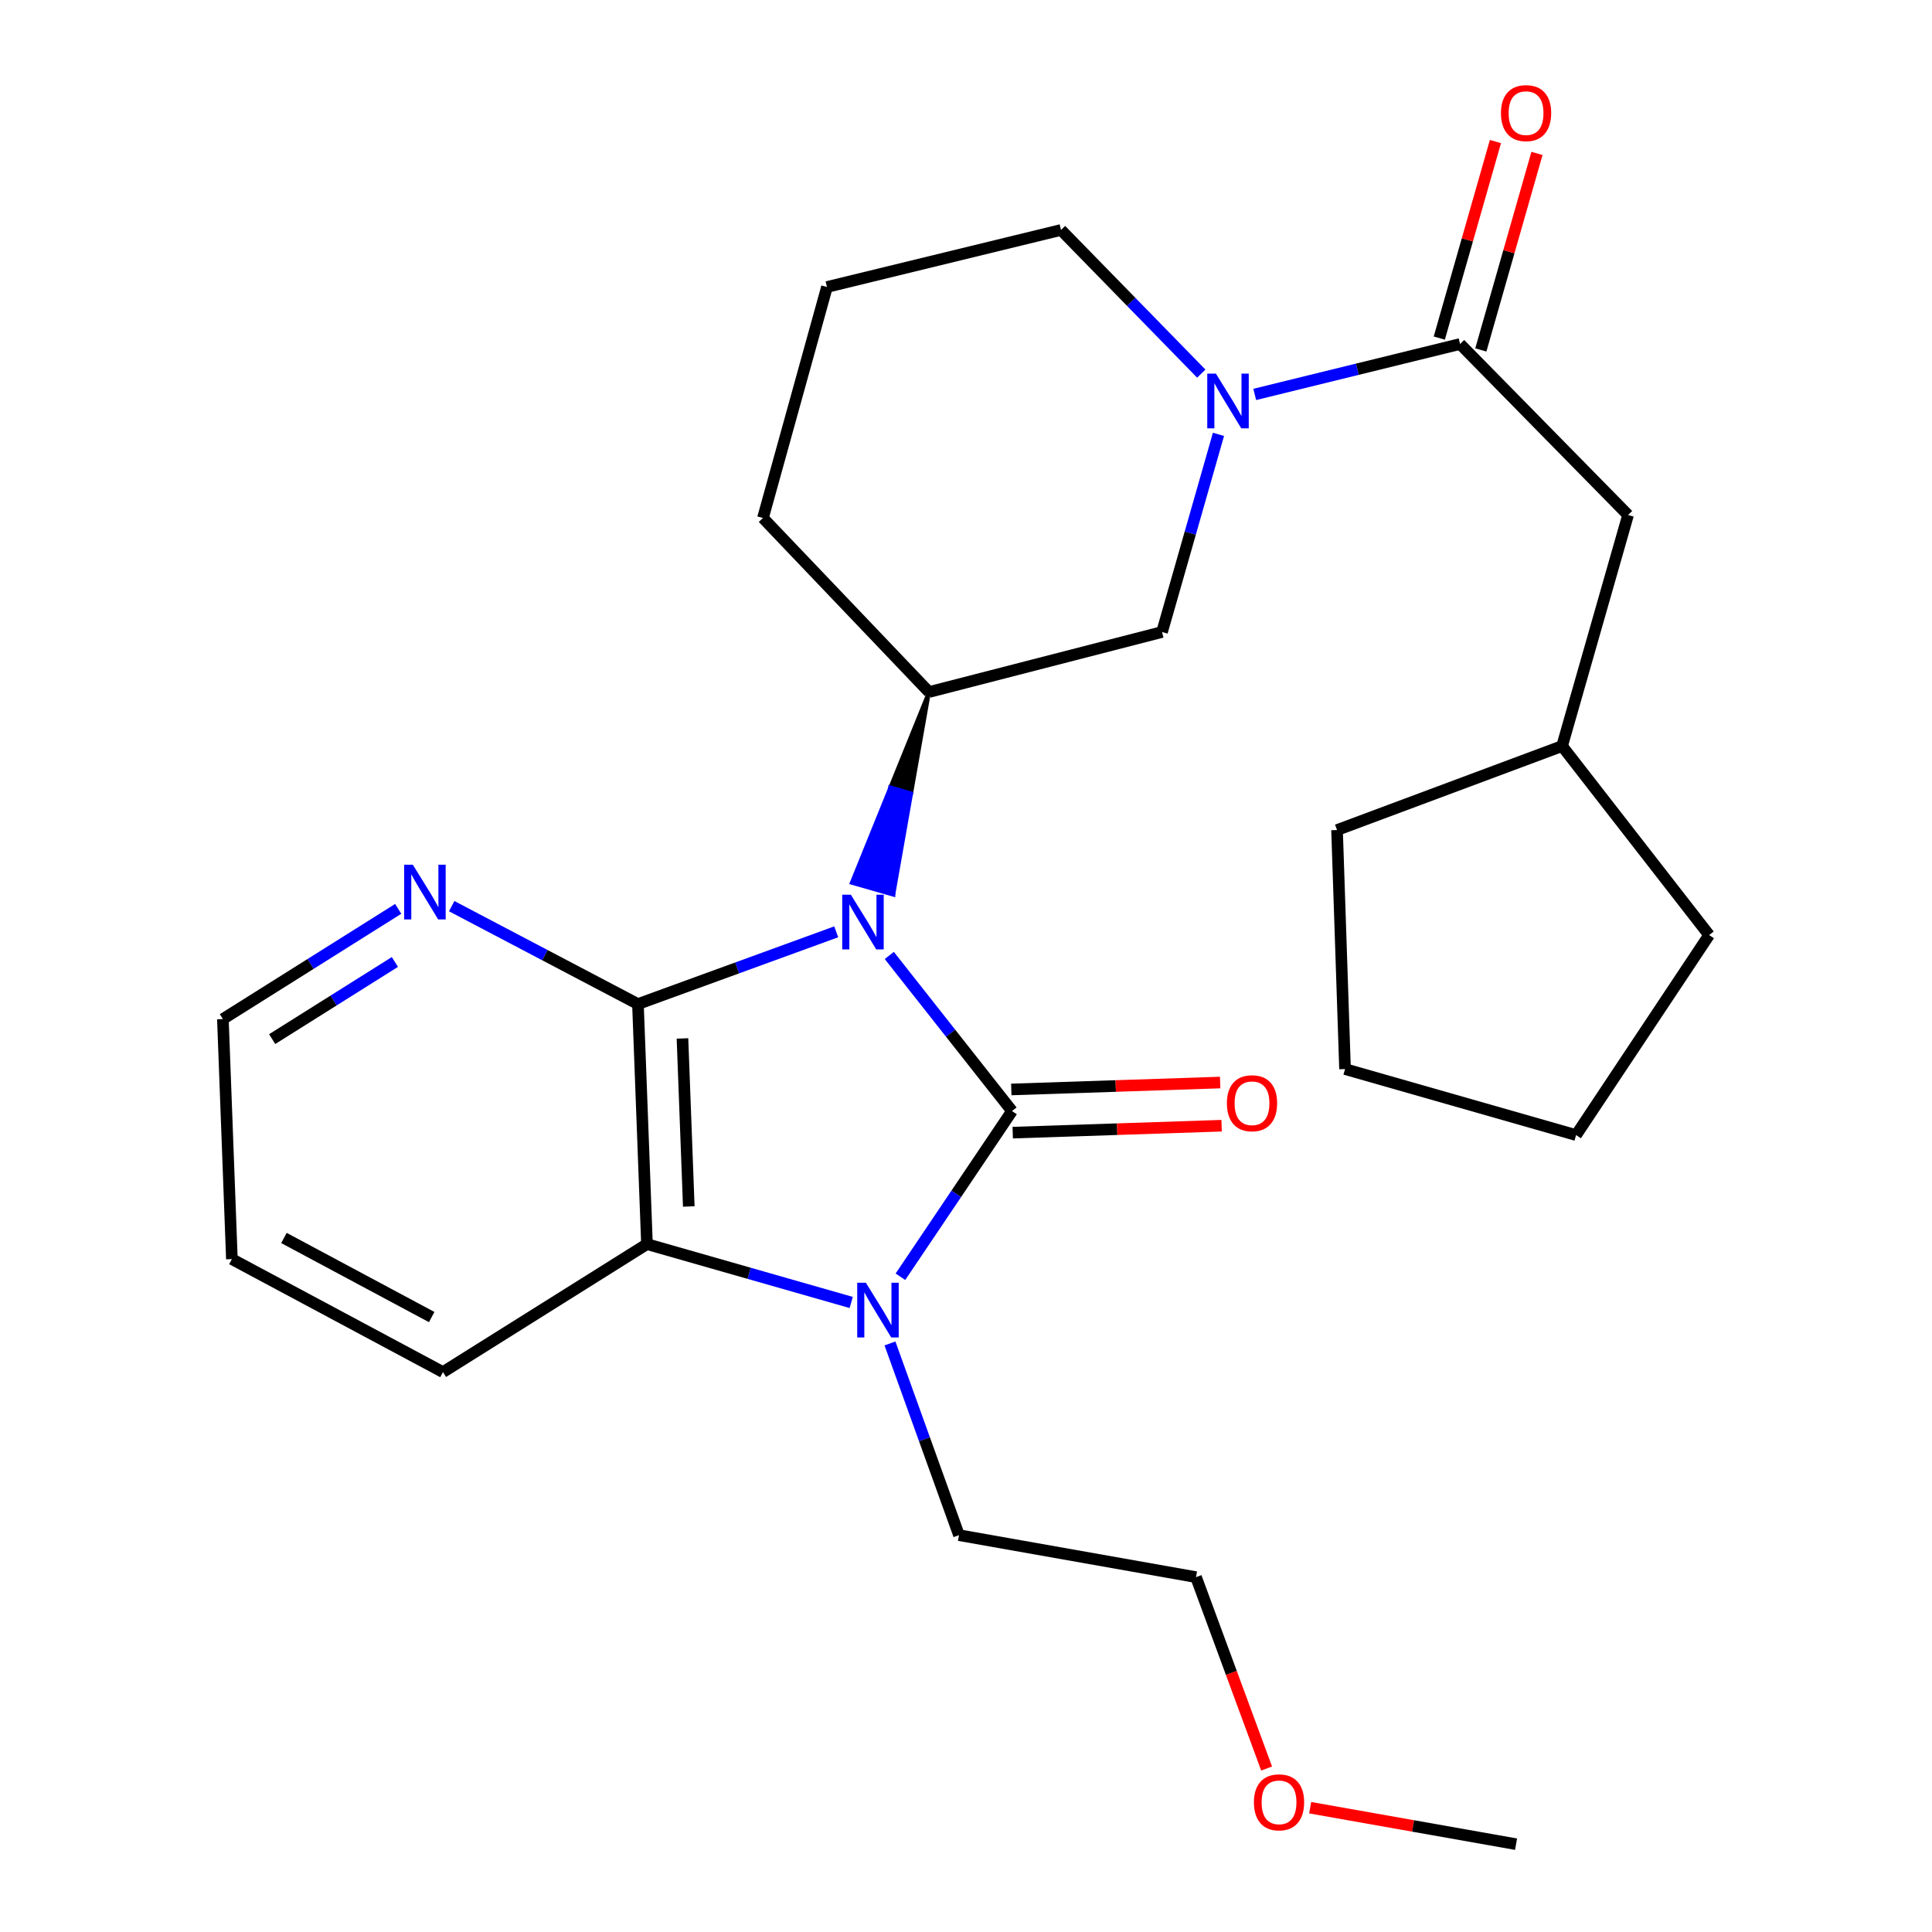 <?xml version='1.0' encoding='iso-8859-1'?>
<svg version='1.1' baseProfile='full'
              xmlns='http://www.w3.org/2000/svg'
                      xmlns:rdkit='http://www.rdkit.org/xml'
                      xmlns:xlink='http://www.w3.org/1999/xlink'
                  xml:space='preserve'
width='1000px' height='1000px' viewBox='0 0 1000 1000'>
<!-- END OF HEADER -->
<rect style='opacity:1.0;fill:#FFFFFF;stroke:none' width='1000' height='1000' x='0' y='0'> </rect>
<path class='bond-0' d='M 460.295,494.54 L 492.054,534.81' style='fill:none;fill-rule:evenodd;stroke:#0000FF;stroke-width:6px;stroke-linecap:butt;stroke-linejoin:miter;stroke-opacity:1' />
<path class='bond-0' d='M 492.054,534.81 L 523.814,575.079' style='fill:none;fill-rule:evenodd;stroke:#000000;stroke-width:6px;stroke-linecap:butt;stroke-linejoin:miter;stroke-opacity:1' />
<path class='bond-1' d='M 432.832,482.308 L 381.515,501.004' style='fill:none;fill-rule:evenodd;stroke:#0000FF;stroke-width:6px;stroke-linecap:butt;stroke-linejoin:miter;stroke-opacity:1' />
<path class='bond-1' d='M 381.515,501.004 L 330.199,519.7' style='fill:none;fill-rule:evenodd;stroke:#000000;stroke-width:6px;stroke-linecap:butt;stroke-linejoin:miter;stroke-opacity:1' />
<path class='bond-4' d='M 480.845,358.197 L 460.861,407.561 L 471.607,410.645 Z' style='fill:#000000;fill-rule:evenodd;fill-opacity:1;stroke:#000000;stroke-width:2px;stroke-linecap:butt;stroke-linejoin:miter;stroke-opacity:1;' />
<path class='bond-4' d='M 460.861,407.561 L 462.37,463.093 L 440.877,456.924 Z' style='fill:#0000FF;fill-rule:evenodd;fill-opacity:1;stroke:#0000FF;stroke-width:2px;stroke-linecap:butt;stroke-linejoin:miter;stroke-opacity:1;' />
<path class='bond-4' d='M 460.861,407.561 L 471.607,410.645 L 462.37,463.093 Z' style='fill:#0000FF;fill-rule:evenodd;fill-opacity:1;stroke:#0000FF;stroke-width:2px;stroke-linecap:butt;stroke-linejoin:miter;stroke-opacity:1;' />
<path class='bond-2' d='M 523.814,575.079 L 494.937,617.962' style='fill:none;fill-rule:evenodd;stroke:#000000;stroke-width:6px;stroke-linecap:butt;stroke-linejoin:miter;stroke-opacity:1' />
<path class='bond-2' d='M 494.937,617.962 L 466.061,660.845' style='fill:none;fill-rule:evenodd;stroke:#0000FF;stroke-width:6px;stroke-linecap:butt;stroke-linejoin:miter;stroke-opacity:1' />
<path class='bond-9' d='M 524.185,586.253 L 578.243,584.459' style='fill:none;fill-rule:evenodd;stroke:#000000;stroke-width:6px;stroke-linecap:butt;stroke-linejoin:miter;stroke-opacity:1' />
<path class='bond-9' d='M 578.243,584.459 L 632.301,582.664' style='fill:none;fill-rule:evenodd;stroke:#FF0000;stroke-width:6px;stroke-linecap:butt;stroke-linejoin:miter;stroke-opacity:1' />
<path class='bond-9' d='M 523.443,563.905 L 577.501,562.111' style='fill:none;fill-rule:evenodd;stroke:#000000;stroke-width:6px;stroke-linecap:butt;stroke-linejoin:miter;stroke-opacity:1' />
<path class='bond-9' d='M 577.501,562.111 L 631.559,560.316' style='fill:none;fill-rule:evenodd;stroke:#FF0000;stroke-width:6px;stroke-linecap:butt;stroke-linejoin:miter;stroke-opacity:1' />
<path class='bond-3' d='M 330.199,519.7 L 334.869,643.949' style='fill:none;fill-rule:evenodd;stroke:#000000;stroke-width:6px;stroke-linecap:butt;stroke-linejoin:miter;stroke-opacity:1' />
<path class='bond-3' d='M 353.244,537.498 L 356.513,624.472' style='fill:none;fill-rule:evenodd;stroke:#000000;stroke-width:6px;stroke-linecap:butt;stroke-linejoin:miter;stroke-opacity:1' />
<path class='bond-8' d='M 330.199,519.7 L 281.995,494.36' style='fill:none;fill-rule:evenodd;stroke:#000000;stroke-width:6px;stroke-linecap:butt;stroke-linejoin:miter;stroke-opacity:1' />
<path class='bond-8' d='M 281.995,494.36 L 233.792,469.021' style='fill:none;fill-rule:evenodd;stroke:#0000FF;stroke-width:6px;stroke-linecap:butt;stroke-linejoin:miter;stroke-opacity:1' />
<path class='bond-12' d='M 460.647,695.366 L 478.51,744.98' style='fill:none;fill-rule:evenodd;stroke:#0000FF;stroke-width:6px;stroke-linecap:butt;stroke-linejoin:miter;stroke-opacity:1' />
<path class='bond-12' d='M 478.51,744.98 L 496.373,794.595' style='fill:none;fill-rule:evenodd;stroke:#000000;stroke-width:6px;stroke-linecap:butt;stroke-linejoin:miter;stroke-opacity:1' />
<path class='bond-27' d='M 440.586,674.154 L 387.728,659.051' style='fill:none;fill-rule:evenodd;stroke:#0000FF;stroke-width:6px;stroke-linecap:butt;stroke-linejoin:miter;stroke-opacity:1' />
<path class='bond-27' d='M 387.728,659.051 L 334.869,643.949' style='fill:none;fill-rule:evenodd;stroke:#000000;stroke-width:6px;stroke-linecap:butt;stroke-linejoin:miter;stroke-opacity:1' />
<path class='bond-15' d='M 334.869,643.949 L 229.279,710.197' style='fill:none;fill-rule:evenodd;stroke:#000000;stroke-width:6px;stroke-linecap:butt;stroke-linejoin:miter;stroke-opacity:1' />
<path class='bond-7' d='M 480.845,358.197 L 601.466,327.129' style='fill:none;fill-rule:evenodd;stroke:#000000;stroke-width:6px;stroke-linecap:butt;stroke-linejoin:miter;stroke-opacity:1' />
<path class='bond-14' d='M 480.845,358.197 L 394.907,268.11' style='fill:none;fill-rule:evenodd;stroke:#000000;stroke-width:6px;stroke-linecap:butt;stroke-linejoin:miter;stroke-opacity:1' />
<path class='bond-5' d='M 630.683,224.82 L 616.075,275.974' style='fill:none;fill-rule:evenodd;stroke:#0000FF;stroke-width:6px;stroke-linecap:butt;stroke-linejoin:miter;stroke-opacity:1' />
<path class='bond-5' d='M 616.075,275.974 L 601.466,327.129' style='fill:none;fill-rule:evenodd;stroke:#000000;stroke-width:6px;stroke-linecap:butt;stroke-linejoin:miter;stroke-opacity:1' />
<path class='bond-6' d='M 649.447,204.155 L 702.587,191.108' style='fill:none;fill-rule:evenodd;stroke:#0000FF;stroke-width:6px;stroke-linecap:butt;stroke-linejoin:miter;stroke-opacity:1' />
<path class='bond-6' d='M 702.587,191.108 L 755.727,178.06' style='fill:none;fill-rule:evenodd;stroke:#000000;stroke-width:6px;stroke-linecap:butt;stroke-linejoin:miter;stroke-opacity:1' />
<path class='bond-28' d='M 621.782,193.384 L 585.481,156.207' style='fill:none;fill-rule:evenodd;stroke:#0000FF;stroke-width:6px;stroke-linecap:butt;stroke-linejoin:miter;stroke-opacity:1' />
<path class='bond-28' d='M 585.481,156.207 L 549.18,119.029' style='fill:none;fill-rule:evenodd;stroke:#000000;stroke-width:6px;stroke-linecap:butt;stroke-linejoin:miter;stroke-opacity:1' />
<path class='bond-10' d='M 755.727,178.06 L 842.684,266.57' style='fill:none;fill-rule:evenodd;stroke:#000000;stroke-width:6px;stroke-linecap:butt;stroke-linejoin:miter;stroke-opacity:1' />
<path class='bond-11' d='M 766.477,181.131 L 781.006,130.271' style='fill:none;fill-rule:evenodd;stroke:#000000;stroke-width:6px;stroke-linecap:butt;stroke-linejoin:miter;stroke-opacity:1' />
<path class='bond-11' d='M 781.006,130.271 L 795.534,79.41' style='fill:none;fill-rule:evenodd;stroke:#FF0000;stroke-width:6px;stroke-linecap:butt;stroke-linejoin:miter;stroke-opacity:1' />
<path class='bond-11' d='M 744.977,174.989 L 759.505,124.129' style='fill:none;fill-rule:evenodd;stroke:#000000;stroke-width:6px;stroke-linecap:butt;stroke-linejoin:miter;stroke-opacity:1' />
<path class='bond-11' d='M 759.505,124.129 L 774.034,73.269' style='fill:none;fill-rule:evenodd;stroke:#FF0000;stroke-width:6px;stroke-linecap:butt;stroke-linejoin:miter;stroke-opacity:1' />
<path class='bond-18' d='M 206.11,470.429 L 160.738,498.947' style='fill:none;fill-rule:evenodd;stroke:#0000FF;stroke-width:6px;stroke-linecap:butt;stroke-linejoin:miter;stroke-opacity:1' />
<path class='bond-18' d='M 160.738,498.947 L 115.366,527.464' style='fill:none;fill-rule:evenodd;stroke:#000000;stroke-width:6px;stroke-linecap:butt;stroke-linejoin:miter;stroke-opacity:1' />
<path class='bond-18' d='M 204.397,497.915 L 172.637,517.878' style='fill:none;fill-rule:evenodd;stroke:#0000FF;stroke-width:6px;stroke-linecap:butt;stroke-linejoin:miter;stroke-opacity:1' />
<path class='bond-18' d='M 172.637,517.878 L 140.877,537.84' style='fill:none;fill-rule:evenodd;stroke:#000000;stroke-width:6px;stroke-linecap:butt;stroke-linejoin:miter;stroke-opacity:1' />
<path class='bond-16' d='M 842.684,266.57 L 808.534,386.16' style='fill:none;fill-rule:evenodd;stroke:#000000;stroke-width:6px;stroke-linecap:butt;stroke-linejoin:miter;stroke-opacity:1' />
<path class='bond-20' d='M 496.373,794.595 L 619.056,816.322' style='fill:none;fill-rule:evenodd;stroke:#000000;stroke-width:6px;stroke-linecap:butt;stroke-linejoin:miter;stroke-opacity:1' />
<path class='bond-13' d='M 549.18,119.029 L 428.037,148.545' style='fill:none;fill-rule:evenodd;stroke:#000000;stroke-width:6px;stroke-linecap:butt;stroke-linejoin:miter;stroke-opacity:1' />
<path class='bond-17' d='M 394.907,268.11 L 428.037,148.545' style='fill:none;fill-rule:evenodd;stroke:#000000;stroke-width:6px;stroke-linecap:butt;stroke-linejoin:miter;stroke-opacity:1' />
<path class='bond-29' d='M 229.279,710.197 L 120.024,651.713' style='fill:none;fill-rule:evenodd;stroke:#000000;stroke-width:6px;stroke-linecap:butt;stroke-linejoin:miter;stroke-opacity:1' />
<path class='bond-29' d='M 223.444,681.711 L 146.965,640.772' style='fill:none;fill-rule:evenodd;stroke:#000000;stroke-width:6px;stroke-linecap:butt;stroke-linejoin:miter;stroke-opacity:1' />
<path class='bond-22' d='M 808.534,386.16 L 692.05,429.626' style='fill:none;fill-rule:evenodd;stroke:#000000;stroke-width:6px;stroke-linecap:butt;stroke-linejoin:miter;stroke-opacity:1' />
<path class='bond-23' d='M 808.534,386.16 L 884.634,483.986' style='fill:none;fill-rule:evenodd;stroke:#000000;stroke-width:6px;stroke-linecap:butt;stroke-linejoin:miter;stroke-opacity:1' />
<path class='bond-24' d='M 115.366,527.464 L 120.024,651.713' style='fill:none;fill-rule:evenodd;stroke:#000000;stroke-width:6px;stroke-linecap:butt;stroke-linejoin:miter;stroke-opacity:1' />
<path class='bond-19' d='M 655.598,915.382 L 637.327,865.852' style='fill:none;fill-rule:evenodd;stroke:#FF0000;stroke-width:6px;stroke-linecap:butt;stroke-linejoin:miter;stroke-opacity:1' />
<path class='bond-19' d='M 637.327,865.852 L 619.056,816.322' style='fill:none;fill-rule:evenodd;stroke:#000000;stroke-width:6px;stroke-linecap:butt;stroke-linejoin:miter;stroke-opacity:1' />
<path class='bond-21' d='M 678.14,935.662 L 731.424,945.104' style='fill:none;fill-rule:evenodd;stroke:#FF0000;stroke-width:6px;stroke-linecap:butt;stroke-linejoin:miter;stroke-opacity:1' />
<path class='bond-21' d='M 731.424,945.104 L 784.708,954.545' style='fill:none;fill-rule:evenodd;stroke:#000000;stroke-width:6px;stroke-linecap:butt;stroke-linejoin:miter;stroke-opacity:1' />
<path class='bond-26' d='M 692.05,429.626 L 696.187,553.353' style='fill:none;fill-rule:evenodd;stroke:#000000;stroke-width:6px;stroke-linecap:butt;stroke-linejoin:miter;stroke-opacity:1' />
<path class='bond-25' d='M 884.634,483.986 L 815.777,587.514' style='fill:none;fill-rule:evenodd;stroke:#000000;stroke-width:6px;stroke-linecap:butt;stroke-linejoin:miter;stroke-opacity:1' />
<path class='bond-30' d='M 815.777,587.514 L 696.187,553.353' style='fill:none;fill-rule:evenodd;stroke:#000000;stroke-width:6px;stroke-linecap:butt;stroke-linejoin:miter;stroke-opacity:1' />
<path  class='atom-0' d='M 440.411 463.106
L 449.691 478.106
Q 450.611 479.586, 452.091 482.266
Q 453.571 484.946, 453.651 485.106
L 453.651 463.106
L 457.411 463.106
L 457.411 491.426
L 453.531 491.426
L 443.571 475.026
Q 442.411 473.106, 441.171 470.906
Q 439.971 468.706, 439.611 468.026
L 439.611 491.426
L 435.931 491.426
L 435.931 463.106
L 440.411 463.106
' fill='#0000FF'/>
<path  class='atom-3' d='M 448.175 663.95
L 457.455 678.95
Q 458.375 680.43, 459.855 683.11
Q 461.335 685.79, 461.415 685.95
L 461.415 663.95
L 465.175 663.95
L 465.175 692.27
L 461.295 692.27
L 451.335 675.87
Q 450.175 673.95, 448.935 671.75
Q 447.735 669.55, 447.375 668.87
L 447.375 692.27
L 443.695 692.27
L 443.695 663.95
L 448.175 663.95
' fill='#0000FF'/>
<path  class='atom-6' d='M 629.355 193.391
L 638.635 208.391
Q 639.555 209.871, 641.035 212.551
Q 642.515 215.231, 642.595 215.391
L 642.595 193.391
L 646.355 193.391
L 646.355 221.711
L 642.475 221.711
L 632.515 205.311
Q 631.355 203.391, 630.115 201.191
Q 628.915 198.991, 628.555 198.311
L 628.555 221.711
L 624.875 221.711
L 624.875 193.391
L 629.355 193.391
' fill='#0000FF'/>
<path  class='atom-9' d='M 213.678 447.578
L 222.958 462.578
Q 223.878 464.058, 225.358 466.738
Q 226.838 469.418, 226.918 469.578
L 226.918 447.578
L 230.678 447.578
L 230.678 475.898
L 226.798 475.898
L 216.838 459.498
Q 215.678 457.578, 214.438 455.378
Q 213.238 453.178, 212.878 452.498
L 212.878 475.898
L 209.198 475.898
L 209.198 447.578
L 213.678 447.578
' fill='#0000FF'/>
<path  class='atom-10' d='M 635.037 571.035
Q 635.037 564.235, 638.397 560.435
Q 641.757 556.635, 648.037 556.635
Q 654.317 556.635, 657.677 560.435
Q 661.037 564.235, 661.037 571.035
Q 661.037 577.915, 657.637 581.835
Q 654.237 585.715, 648.037 585.715
Q 641.797 585.715, 638.397 581.835
Q 635.037 577.955, 635.037 571.035
M 648.037 582.515
Q 652.357 582.515, 654.677 579.635
Q 657.037 576.715, 657.037 571.035
Q 657.037 565.475, 654.677 562.675
Q 652.357 559.835, 648.037 559.835
Q 643.717 559.835, 641.357 562.635
Q 639.037 565.435, 639.037 571.035
Q 639.037 576.755, 641.357 579.635
Q 643.717 582.515, 648.037 582.515
' fill='#FF0000'/>
<path  class='atom-12' d='M 776.888 58.55
Q 776.888 51.75, 780.248 47.95
Q 783.608 44.15, 789.888 44.15
Q 796.168 44.15, 799.528 47.95
Q 802.888 51.75, 802.888 58.55
Q 802.888 65.43, 799.488 69.35
Q 796.088 73.23, 789.888 73.23
Q 783.648 73.23, 780.248 69.35
Q 776.888 65.47, 776.888 58.55
M 789.888 70.03
Q 794.208 70.03, 796.528 67.15
Q 798.888 64.23, 798.888 58.55
Q 798.888 52.99, 796.528 50.19
Q 794.208 47.35, 789.888 47.35
Q 785.568 47.35, 783.208 50.15
Q 780.888 52.95, 780.888 58.55
Q 780.888 64.27, 783.208 67.15
Q 785.568 70.03, 789.888 70.03
' fill='#FF0000'/>
<path  class='atom-20' d='M 649.025 932.886
Q 649.025 926.086, 652.385 922.286
Q 655.745 918.486, 662.025 918.486
Q 668.305 918.486, 671.665 922.286
Q 675.025 926.086, 675.025 932.886
Q 675.025 939.766, 671.625 943.686
Q 668.225 947.566, 662.025 947.566
Q 655.785 947.566, 652.385 943.686
Q 649.025 939.806, 649.025 932.886
M 662.025 944.366
Q 666.345 944.366, 668.665 941.486
Q 671.025 938.566, 671.025 932.886
Q 671.025 927.326, 668.665 924.526
Q 666.345 921.686, 662.025 921.686
Q 657.705 921.686, 655.345 924.486
Q 653.025 927.286, 653.025 932.886
Q 653.025 938.606, 655.345 941.486
Q 657.705 944.366, 662.025 944.366
' fill='#FF0000'/>
</svg>
